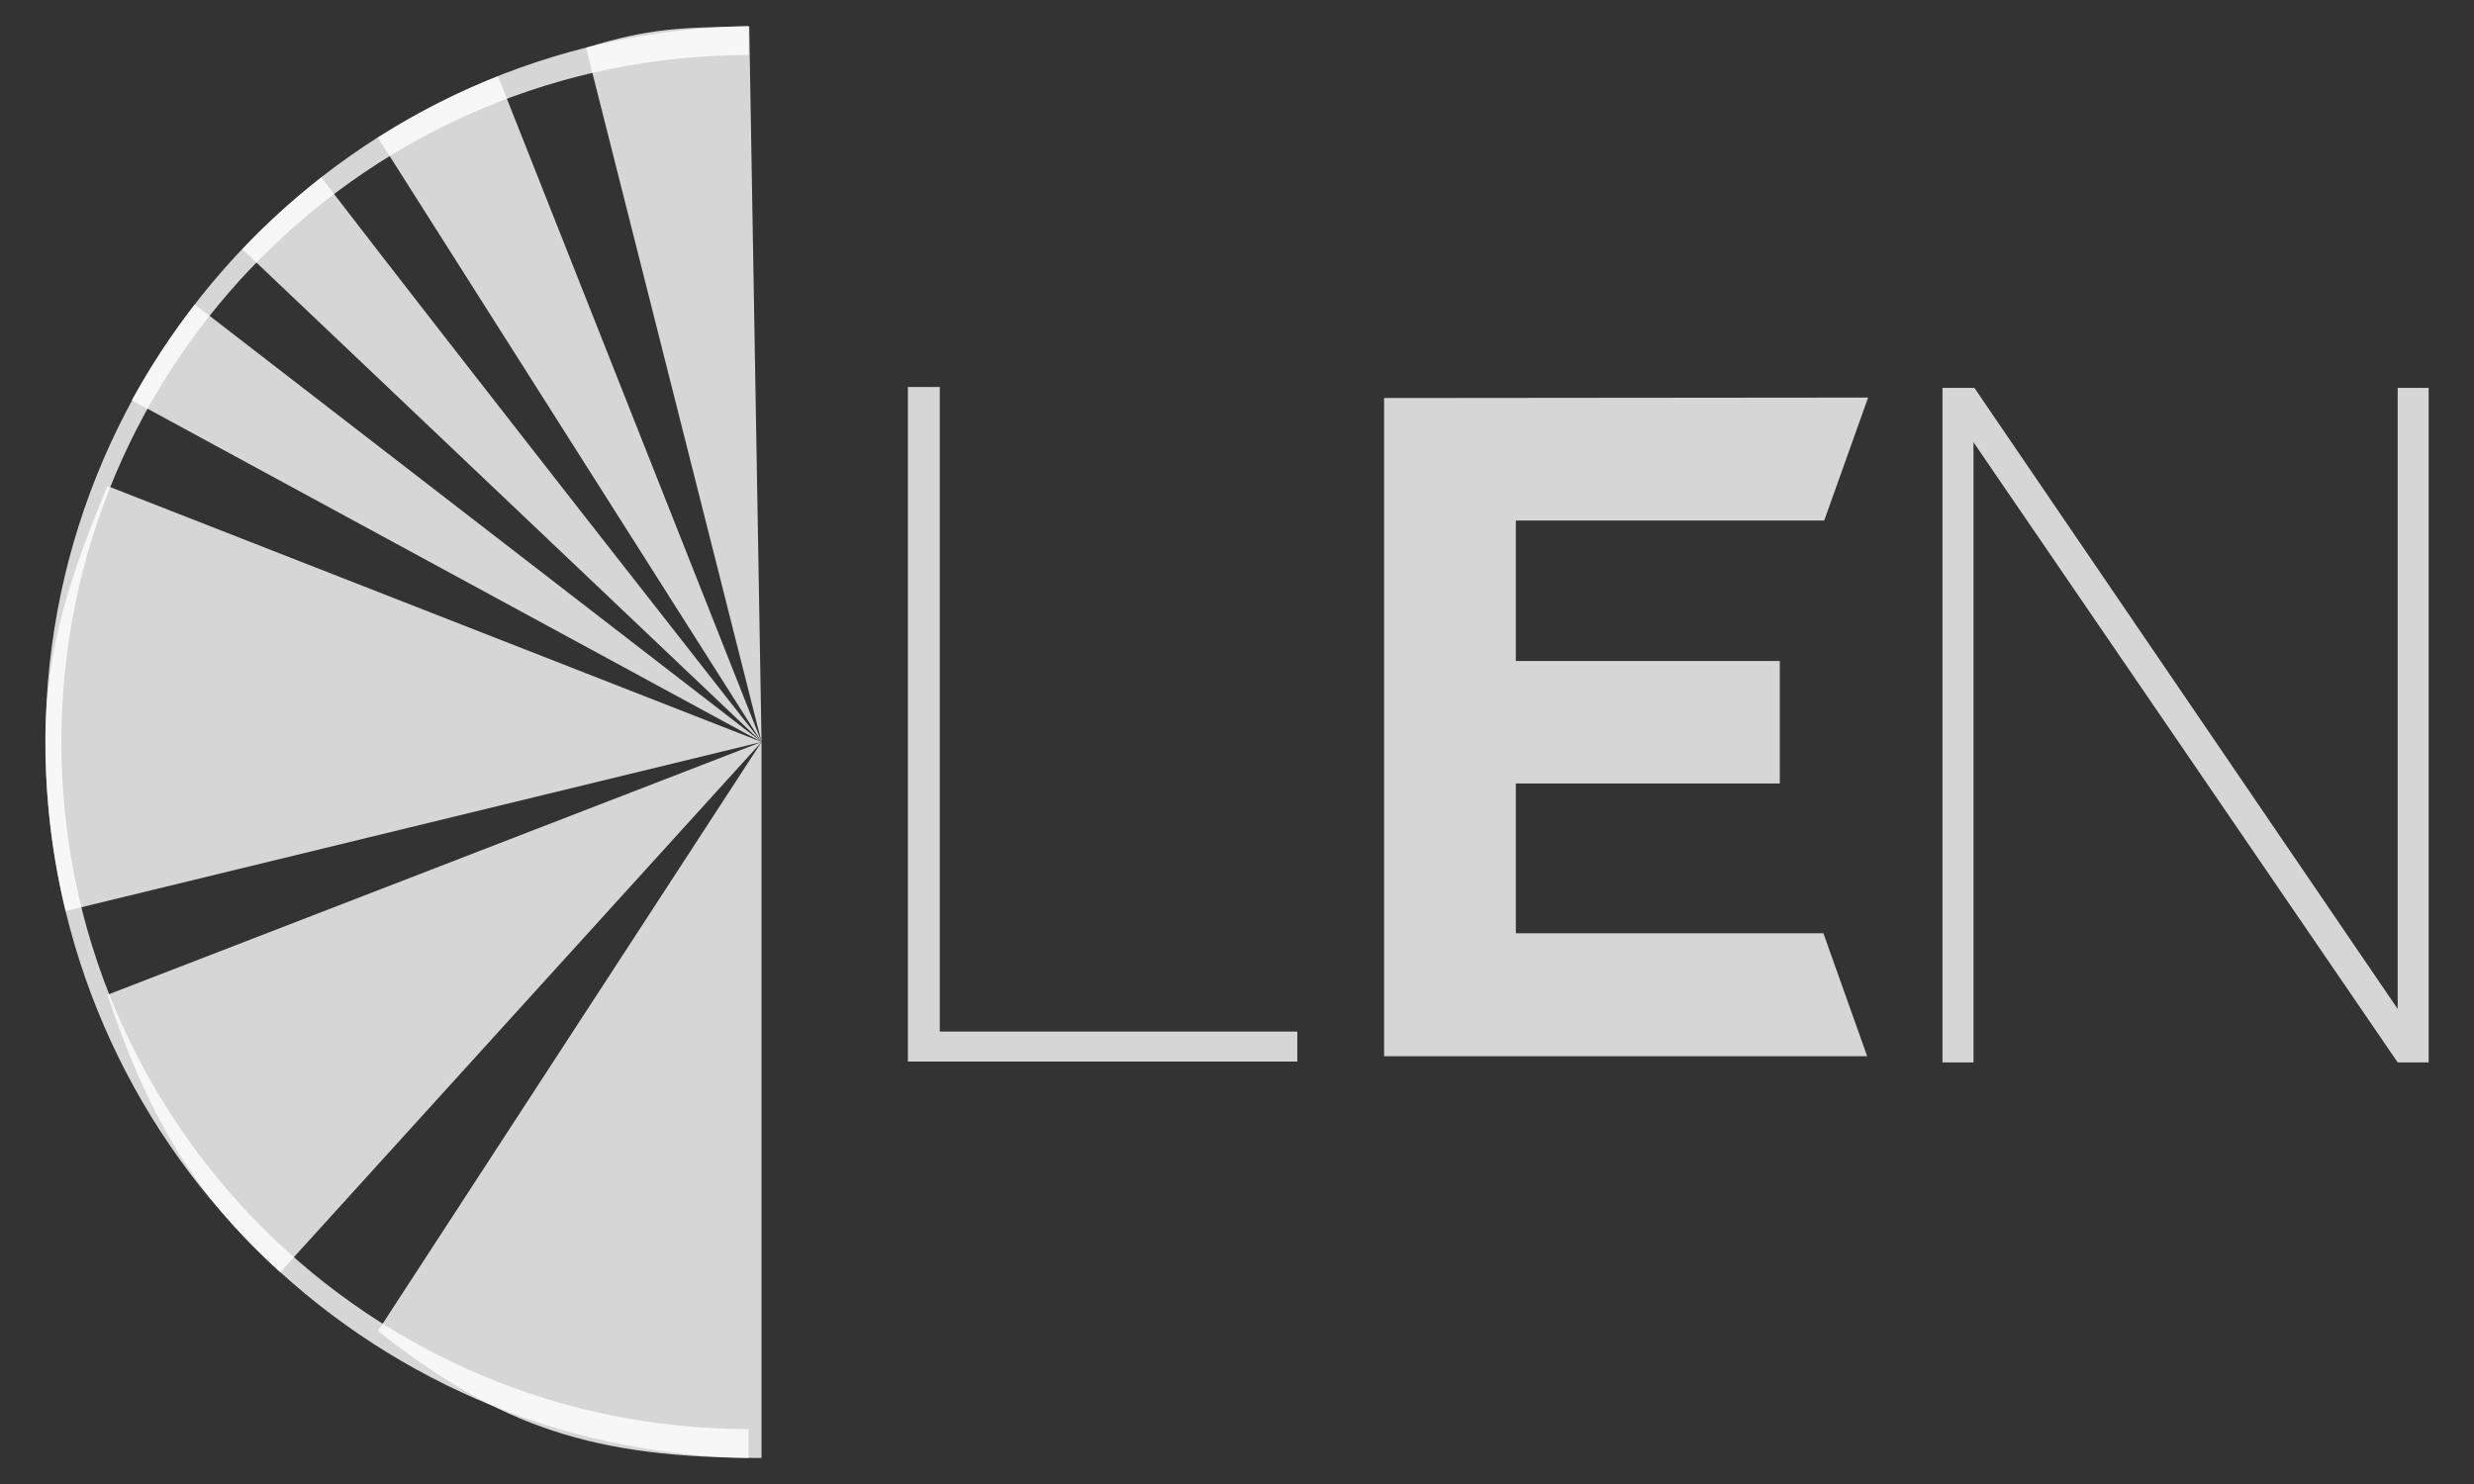 <?xml version="1.0" encoding="utf-8"?>
<!-- Generator: Adobe Illustrator 16.0.4, SVG Export Plug-In . SVG Version: 6.00 Build 0)  -->
<!DOCTYPE svg PUBLIC "-//W3C//DTD SVG 1.1//EN" "http://www.w3.org/Graphics/SVG/1.1/DTD/svg11.dtd">
<svg version="1.1" id="Layer_2_1_" xmlns="http://www.w3.org/2000/svg" xmlns:xlink="http://www.w3.org/1999/xlink" x="0px" y="0px"
	 width="150px" height="90px" viewBox="15 0 150 90" enable-background="new 15 0 150 90" xml:space="preserve">
<rect x="15" y="0" width="150" height="90" fill="#333333" stroke="none"/>
<g id="Layer_2_2_" opacity="0.8">
	<g id="healthcarebusinesstech">
		<polygon fill="#FFFFFF" points="70.047,23.47 71.98,23.47 71.98,62.561 93.657,62.561 93.657,64.379 70.047,64.379 		"/>
		<polygon fill="#FFFFFF" points="132.774,23.525 134.709,23.525 160.373,61.189 160.373,23.525 162.25,23.525 162.25,64.432 
			160.373,64.432 134.655,26.822 134.655,64.432 132.774,64.432 		"/>
		<polygon fill="#FFFFFF" points="98.918,64.057 98.918,24.138 128.264,24.111 125.604,31.566 106.906,31.566 106.906,40.089 
			122.911,40.089 122.911,47.516 106.906,47.516 106.906,56.598 125.553,56.598 128.208,64.057 		"/>
	</g>
</g>
<path opacity="0.8" fill="#FFFFFF" d="M60.385,86.668c-23.012,0-41.664-18.654-41.664-41.663c0-23.012,18.652-41.665,41.664-41.665
	V1.579C36.402,2.023,17.32,21.823,17.765,45.803c0.433,23.357,19.263,42.188,42.62,42.619V86.668z"/>
<path opacity="0.8" fill="#FFFFFF" d="M37.914,80.719c7.434,5.859,13.088,7.703,23.258,7.703V44.999L37.914,80.719z"/>
<path opacity="0.8" fill="#FFFFFF" d="M21.512,60.332c2.387,7.105,5.049,11.895,10.477,16.824l29.184-32.158L21.512,60.332z"/>
<path opacity="0.8" fill="#FFFFFF" d="M21.512,29.475c-2.105,5.102-3.762,9.667-3.762,15.523c0.001,3.458,0.412,6.898,1.227,10.255
	l42.195-10.255L21.512,29.475z"/>
<path opacity="0.8" fill="#FFFFFF" d="M22.992,24.271l38.18,20.728L26.813,18.464C25.387,20.294,24.108,22.236,22.992,24.271"/>
<path opacity="0.8" fill="#FFFFFF" d="M61.172,44.999c0,0-18.146-23.106-26.693-34.237c-1.699,1.332-3.301,2.785-4.787,4.35
	L61.172,44.999z"/>
<path opacity="0.8" fill="#FFFFFF" d="M61.172,44.999L45.194,4.626c-2.54,1.006-4.978,2.25-7.28,3.718L61.172,44.999z"/>
<path opacity="0.8" fill="#FFFFFF" d="M61.172,44.999L60.427,1.601c-4.193,0.066-6.072,0.111-9.896,1.293L61.172,44.999z"/>
</svg>
